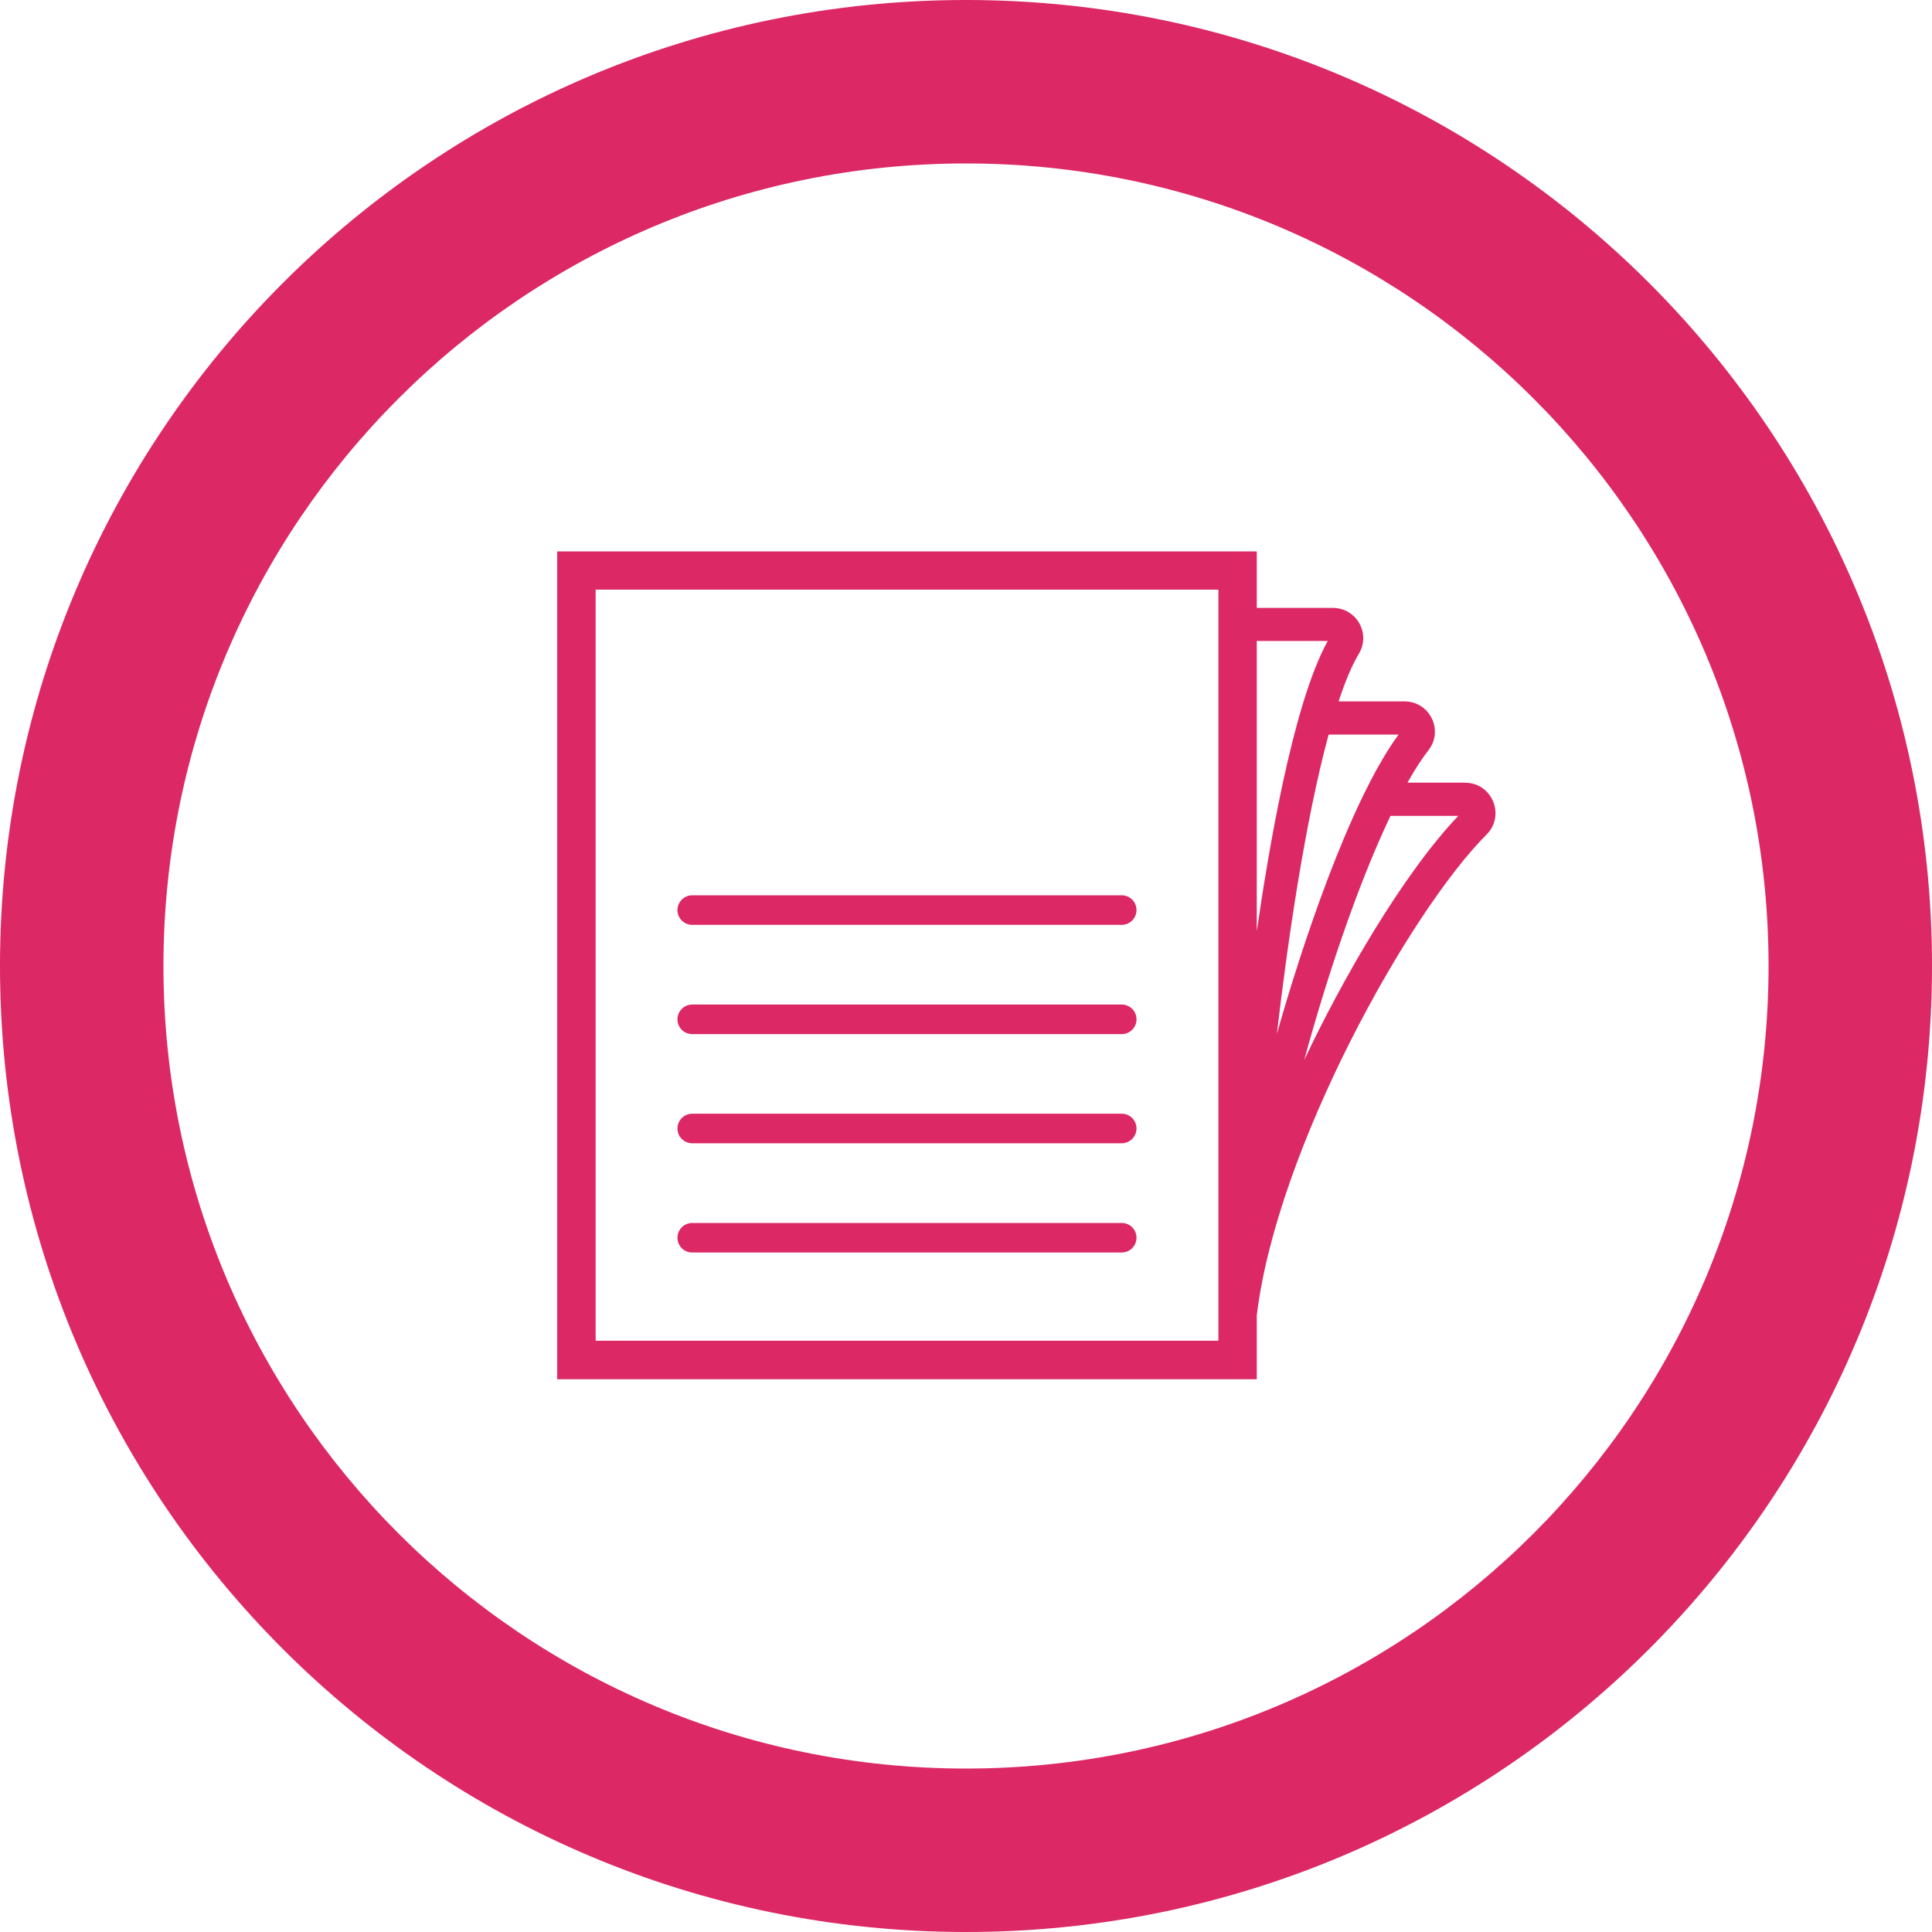 <?xml version="1.0" encoding="UTF-8"?>
<svg id="Layer_1" data-name="Layer 1" xmlns="http://www.w3.org/2000/svg" viewBox="0 0 200 200">
  <defs>
    <style>
      .cls-1 {
        fill: #dc2865;
      }
    </style>
  </defs>
  <path class="cls-1" d="M100,0C44.77,0,0,44.77,0,100s44.77,100,100,100,100-44.77,100-100S155.23,0,100,0ZM100,183.08c-45.88,0-83.08-37.19-83.08-83.08S54.12,16.92,100,16.92s83.08,37.19,83.08,83.08-37.19,83.08-83.08,83.08Z"/>
  <g>
    <path class="cls-1" d="M151.68,81.02h-5.98c.75-1.34,1.48-2.47,2.17-3.35,1.61-2.06.14-5.06-2.47-5.06h-6.83c.83-2.52,1.55-4.03,2.1-4.93.92-1.52.38-3.43-1.06-4.3-.49-.3-1.05-.45-1.63-.45-.27,0-7.98,0-7.88,0v-5.85H57.68v85.7h72.42v-6.59c2.05-17.18,15.77-41.78,23.79-49.8,1.97-1.97.58-5.36-2.21-5.36ZM126.13,138.79H61.66V61.04h64.47v77.75ZM130.1,66.35h7.35c-3.71,6.68-6.25,22.5-7.35,30.06v-30.06ZM137.54,76.04h7.24c-5.18,7.07-10.21,22.53-12.6,31,1.09-9.36,2.9-21.94,5.36-31ZM135.01,109.74c2.18-7.99,5.37-17.8,8.93-25.28h7.02c-5.82,6.11-12.14,17.18-15.95,25.28Z"/>
    <path class="cls-1" d="M116.12,92.68h-44.46c-.84,0-1.53.68-1.53,1.53s.68,1.53,1.53,1.53h44.46c.84,0,1.53-.68,1.53-1.53s-.68-1.53-1.53-1.53Z"/>
    <path class="cls-1" d="M116.12,103.99h-44.46c-.84,0-1.53.68-1.53,1.53s.68,1.53,1.53,1.53h44.46c.84,0,1.53-.68,1.53-1.53s-.68-1.53-1.53-1.53Z"/>
    <path class="cls-1" d="M116.12,115.29h-44.46c-.84,0-1.53.68-1.53,1.53s.68,1.53,1.53,1.53h44.46c.84,0,1.53-.68,1.53-1.53s-.68-1.53-1.53-1.53Z"/>
    <path class="cls-1" d="M116.12,126.6h-44.46c-.84,0-1.53.68-1.53,1.53s.68,1.53,1.53,1.53h44.46c.84,0,1.53-.68,1.53-1.53s-.68-1.53-1.53-1.53Z"/>
  </g>
</svg>